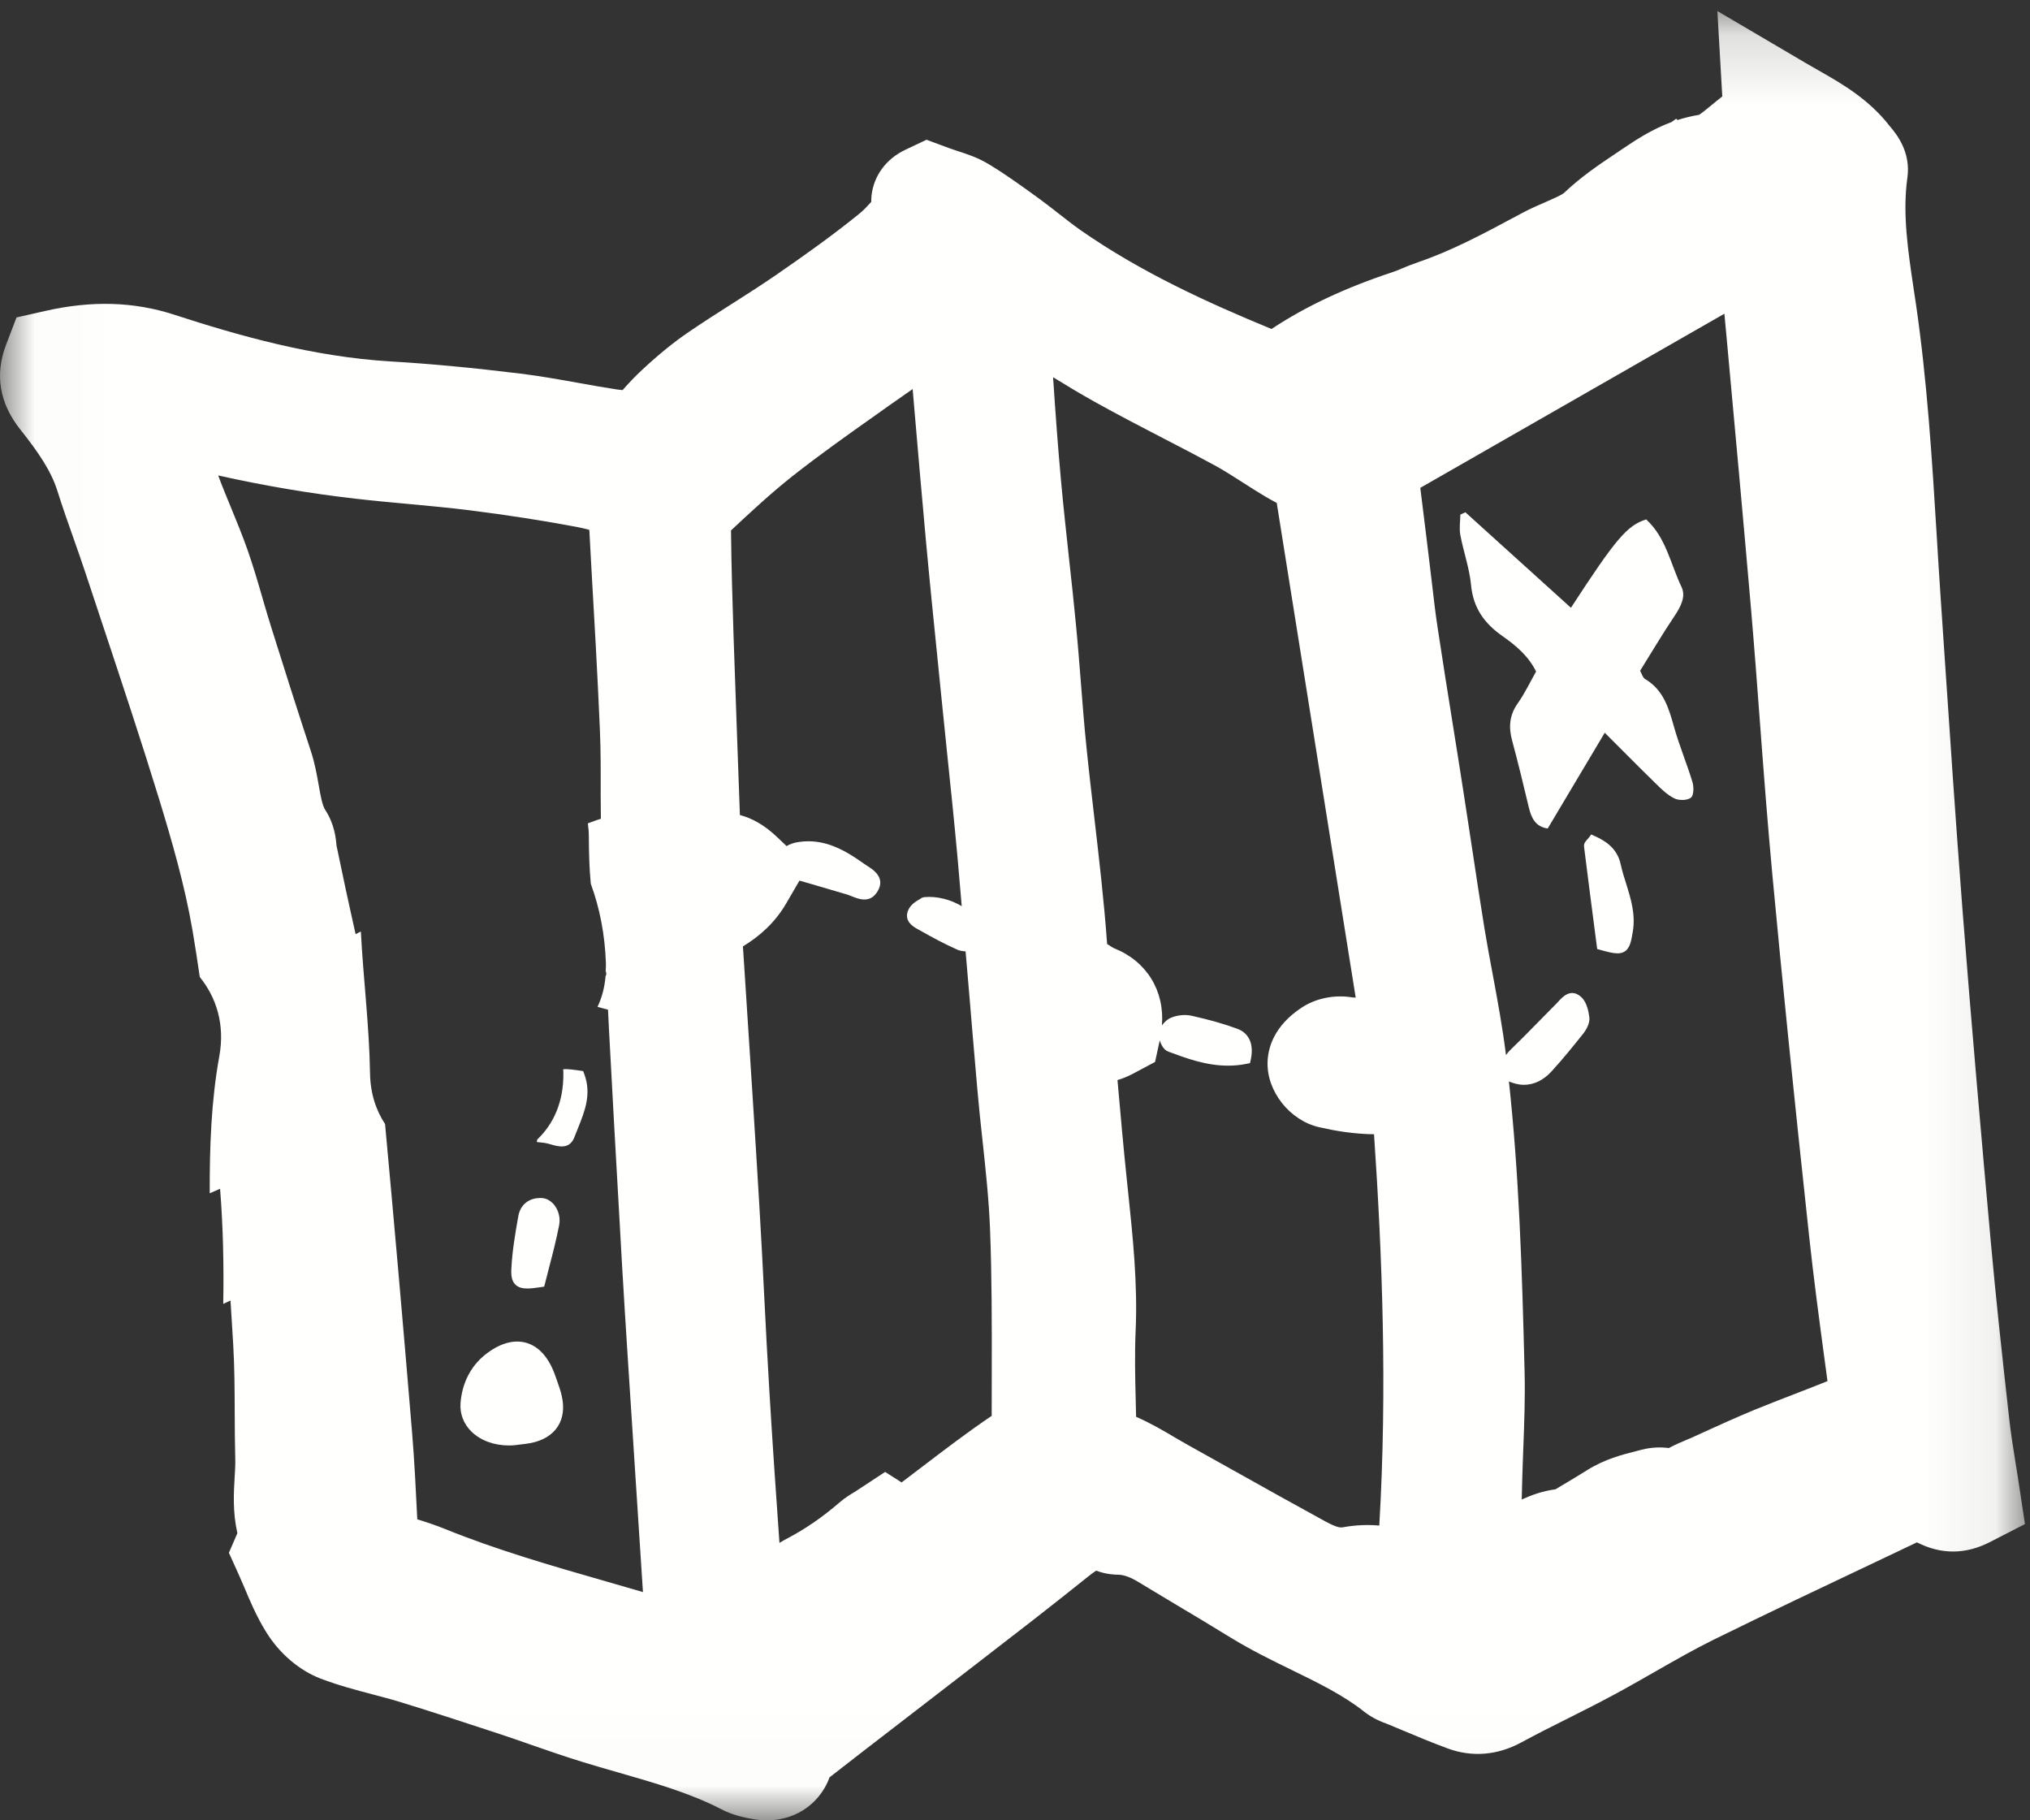 <svg width="29px" height="26px" viewBox="0 0 29 26" version="1.1" xmlns="http://www.w3.org/2000/svg" xmlns:xlink="http://www.w3.org/1999/xlink">
    <rect x="0" y="0" width="29" height="26" fill="#333333" stroke="none"/>
    <!-- Generator: Sketch 52.5 (67469) - http://www.bohemiancoding.com/sketch -->
    <title>ASTAY_icons_white_exploring</title>
    <desc>Created with Sketch.</desc>
    <defs>
        <polygon id="path-1" points="0.017 0.158 28.928 0.158 28.928 25.984 0.017 25.984"></polygon>
    </defs>
    <g id="Page-1" stroke="none" stroke-width="1" fill="none" fill-rule="evenodd">
        <g id="Antwerp" transform="translate(-911, -3532)">
            <g id="ASTAY_icons_white_exploring" transform="translate(911, 3532)">
                <path d="M23.916,10.387 C23.84,10.116 23.765,9.854 23.5,9.698 C23.468,9.679 23.456,9.627 23.43,9.581 C23.593,9.32 23.75,9.054 23.922,8.798 C24.01,8.666 24.088,8.52 24.021,8.382 C23.864,8.055 23.801,7.678 23.517,7.419 C23.246,7.504 23.084,7.694 22.442,8.681 C21.938,8.224 21.436,7.77 20.934,7.317 C20.91,7.328 20.886,7.339 20.862,7.35 C20.861,7.447 20.844,7.548 20.862,7.642 C20.907,7.881 20.992,8.116 21.015,8.356 C21.046,8.683 21.203,8.903 21.466,9.087 C21.655,9.219 21.837,9.372 21.944,9.592 C21.855,9.749 21.782,9.904 21.684,10.043 C21.562,10.214 21.549,10.387 21.603,10.582 C21.688,10.897 21.764,11.214 21.84,11.531 C21.876,11.684 21.935,11.808 22.11,11.834 C22.383,11.376 22.648,10.931 22.925,10.466 C23.182,10.722 23.413,10.957 23.648,11.186 C23.731,11.268 23.818,11.354 23.92,11.404 C23.985,11.436 24.105,11.434 24.156,11.393 C24.198,11.36 24.199,11.24 24.178,11.17 C24.098,10.906 23.99,10.651 23.916,10.387" id="Fill-1" fill="#FFFFFE"></path>
                <path d="M23.153,12.347 C23.104,12.115 22.932,12.01 22.789,11.945 L22.732,11.919 L22.694,11.969 C22.686,11.979 22.678,11.988 22.671,11.995 C22.651,12.017 22.624,12.048 22.629,12.093 C22.682,12.519 22.738,12.946 22.793,13.372 L22.817,13.555 L22.867,13.569 C22.967,13.597 23.044,13.617 23.107,13.617 C23.146,13.617 23.18,13.609 23.21,13.59 C23.287,13.541 23.304,13.437 23.326,13.306 C23.367,13.057 23.297,12.834 23.23,12.619 C23.2,12.526 23.173,12.438 23.153,12.347" id="Fill-2" fill="#FFFFFE"></path>
                <path d="M7.959,19.725 L7.935,19.657 C7.846,19.398 7.703,19.233 7.519,19.18 C7.339,19.128 7.135,19.187 6.929,19.351 C6.724,19.515 6.6,19.759 6.579,20.041 C6.568,20.194 6.623,20.338 6.734,20.447 C6.865,20.575 7.057,20.646 7.271,20.646 C7.298,20.646 7.325,20.645 7.353,20.642 L7.426,20.633 C7.479,20.627 7.533,20.621 7.585,20.611 C7.758,20.576 7.89,20.495 7.967,20.377 C8.044,20.259 8.064,20.108 8.025,19.938 C8.009,19.866 7.984,19.796 7.959,19.725" id="Fill-3" fill="#FFFFFE"></path>
                <path d="M7.533,18.404 C7.585,18.404 7.647,18.397 7.723,18.385 L7.774,18.377 L7.787,18.327 C7.806,18.25 7.826,18.172 7.847,18.093 C7.897,17.902 7.948,17.704 7.987,17.504 C8.008,17.401 7.982,17.292 7.919,17.212 C7.87,17.151 7.807,17.115 7.739,17.112 C7.56,17.104 7.433,17.204 7.404,17.373 C7.358,17.632 7.319,17.866 7.306,18.106 C7.299,18.215 7.307,18.299 7.369,18.354 C7.409,18.39 7.461,18.404 7.533,18.404" id="Fill-4" fill="#FFFFFE"></path>
                <g id="Group-8">
                    <mask id="mask-2" fill="white">
                        <use xlink:href="#path-1"></use>
                    </mask>
                    <g id="Clip-6"></g>
                    <path d="M8.331,15.299 L8.285,15.292 C8.186,15.278 8.108,15.267 8.046,15.272 C8.046,15.289 8.047,15.307 8.048,15.325 C8.054,15.74 7.906,16.056 7.676,16.275 L7.668,16.312 L7.754,16.321 C7.799,16.326 7.841,16.338 7.88,16.349 C7.922,16.361 7.973,16.375 8.024,16.375 C8.097,16.375 8.168,16.346 8.208,16.237 C8.224,16.195 8.241,16.153 8.258,16.111 C8.354,15.872 8.453,15.625 8.347,15.342 L8.331,15.299" id="Fill-5" fill="#FFFFFE" mask="url(#mask-2)"></path>
                    <path d="M25.638,19.911 C25.446,19.985 25.254,20.059 25.064,20.137 C24.807,20.243 24.555,20.358 24.302,20.473 L24.184,20.527 C24.155,20.54 24.125,20.553 24.095,20.565 C24.022,20.596 23.933,20.633 23.84,20.683 C23.732,20.669 23.599,20.669 23.451,20.707 L23.37,20.728 C23.173,20.778 22.928,20.84 22.676,20.997 C22.552,21.075 22.426,21.15 22.3,21.225 L22.221,21.272 C22.036,21.297 21.876,21.355 21.739,21.418 L21.746,21.137 C21.75,20.983 21.756,20.829 21.762,20.676 C21.775,20.326 21.789,19.965 21.78,19.597 C21.742,18.066 21.699,16.767 21.556,15.447 C21.628,15.476 21.699,15.495 21.767,15.495 C21.912,15.495 22.048,15.431 22.165,15.303 C22.331,15.121 22.486,14.929 22.619,14.762 C22.648,14.724 22.716,14.626 22.705,14.532 C22.687,14.388 22.646,14.288 22.581,14.234 C22.437,14.111 22.318,14.244 22.266,14.301 L22.239,14.33 C22.168,14.401 22.098,14.473 22.028,14.544 C21.882,14.693 21.737,14.841 21.587,14.986 C21.561,15.011 21.536,15.039 21.514,15.069 C21.465,14.676 21.394,14.292 21.325,13.92 C21.284,13.701 21.243,13.483 21.207,13.263 C21.146,12.889 21.09,12.513 21.033,12.138 C20.995,11.882 20.956,11.627 20.916,11.372 C20.865,11.04 20.812,10.708 20.759,10.377 C20.684,9.91 20.61,9.443 20.539,8.975 C20.507,8.768 20.483,8.56 20.459,8.352 L20.381,7.704 C20.351,7.459 20.321,7.213 20.29,6.968 L24.634,4.481 L24.66,4.759 C24.781,6.076 24.902,7.394 25.016,8.712 C25.063,9.26 25.104,9.809 25.145,10.357 C25.197,11.052 25.252,11.77 25.318,12.479 C25.458,13.984 25.625,15.624 25.843,17.641 C25.907,18.239 25.988,18.845 26.067,19.431 C26.08,19.529 26.094,19.628 26.107,19.727 C25.951,19.79 25.795,19.85 25.638,19.911 Z M19.704,21.79 C19.533,21.775 19.361,21.783 19.188,21.814 C19.156,21.82 19.112,21.828 18.93,21.729 C18.485,21.486 18.042,21.238 17.599,20.99 L16.97,20.639 C16.907,20.604 16.846,20.568 16.784,20.532 C16.623,20.436 16.443,20.33 16.23,20.237 L16.225,20.025 C16.216,19.675 16.209,19.344 16.223,19.018 C16.254,18.336 16.184,17.68 16.118,17.045 L16.099,16.865 C16.049,16.386 16.006,15.907 15.964,15.427 C16.035,15.406 16.108,15.377 16.182,15.338 L16.501,15.168 L16.568,14.859 C16.588,14.928 16.629,14.997 16.687,15.019 C16.944,15.115 17.228,15.221 17.541,15.221 C17.628,15.221 17.716,15.214 17.807,15.195 L17.857,15.185 L17.868,15.136 C17.915,14.919 17.847,14.759 17.68,14.696 C17.495,14.627 17.292,14.569 17.022,14.508 C16.931,14.487 16.816,14.499 16.723,14.539 C16.679,14.558 16.633,14.598 16.599,14.646 C16.639,14.152 16.381,13.728 15.913,13.543 C15.887,13.53 15.863,13.514 15.839,13.498 L15.816,13.484 C15.772,12.869 15.7,12.254 15.631,11.66 C15.593,11.331 15.554,11.001 15.521,10.672 C15.489,10.364 15.465,10.056 15.441,9.748 C15.419,9.473 15.398,9.198 15.371,8.924 C15.341,8.606 15.306,8.289 15.271,7.971 C15.231,7.602 15.191,7.233 15.157,6.863 C15.116,6.412 15.08,5.935 15.044,5.388 C15.235,5.506 15.432,5.624 15.634,5.737 C15.954,5.916 16.28,6.085 16.606,6.254 C16.854,6.382 17.103,6.511 17.348,6.644 C17.476,6.713 17.606,6.797 17.744,6.885 C17.857,6.958 17.971,7.03 18.087,7.099 C18.137,7.128 18.187,7.156 18.239,7.183 L19.367,14.249 C19.344,14.249 19.325,14.247 19.311,14.245 C19.059,14.204 18.787,14.261 18.586,14.398 C18.205,14.654 18.116,14.956 18.108,15.165 C18.093,15.585 18.424,16.005 18.848,16.101 C19.074,16.152 19.338,16.198 19.629,16.201 C19.745,17.91 19.82,19.822 19.704,21.79 Z M14.167,20.223 C13.819,20.458 13.488,20.711 13.168,20.955 L12.885,21.17 C12.883,21.171 12.882,21.172 12.88,21.174 L12.645,21.024 L12.209,21.31 C12.16,21.339 12.078,21.387 11.992,21.461 C11.75,21.67 11.507,21.837 11.249,21.973 C11.21,21.993 11.172,22.015 11.135,22.037 C11.084,21.319 11.035,20.602 10.992,19.885 C10.964,19.431 10.941,18.977 10.918,18.523 C10.896,18.095 10.875,17.667 10.849,17.24 C10.787,16.193 10.719,15.146 10.651,14.099 L10.621,13.636 C10.619,13.597 10.616,13.558 10.613,13.518 C10.84,13.38 11.068,13.187 11.235,12.898 L11.421,12.578 C11.501,12.601 11.582,12.625 11.663,12.648 C11.809,12.691 11.955,12.733 12.102,12.777 C12.123,12.784 12.146,12.793 12.169,12.802 C12.218,12.822 12.282,12.848 12.348,12.848 C12.415,12.848 12.482,12.821 12.535,12.734 C12.656,12.537 12.475,12.422 12.388,12.367 C12.373,12.357 12.358,12.348 12.346,12.339 C12.091,12.158 11.788,11.968 11.407,12.027 C11.337,12.037 11.282,12.058 11.237,12.085 L11.097,11.952 C10.918,11.782 10.741,11.686 10.57,11.641 C10.556,11.234 10.541,10.827 10.526,10.419 C10.51,9.971 10.494,9.523 10.479,9.074 C10.464,8.593 10.448,8.084 10.443,7.576 C10.737,7.301 11.019,7.04 11.317,6.804 C11.7,6.502 12.096,6.221 12.515,5.925 L12.685,5.804 C12.802,5.721 12.919,5.639 13.038,5.557 L13.058,5.793 C13.112,6.427 13.167,7.061 13.225,7.695 C13.278,8.276 13.337,8.856 13.396,9.436 L13.445,9.924 C13.472,10.198 13.5,10.472 13.529,10.745 C13.582,11.254 13.635,11.762 13.681,12.271 C13.701,12.495 13.719,12.719 13.739,12.943 C13.583,12.85 13.389,12.797 13.203,12.814 L13.165,12.825 L13.147,12.839 C13.1,12.865 13.014,12.913 12.977,12.995 C12.901,13.161 13.057,13.244 13.133,13.284 L13.162,13.3 C13.312,13.385 13.491,13.483 13.68,13.566 C13.707,13.578 13.75,13.586 13.794,13.589 C13.808,13.763 13.824,13.937 13.839,14.112 C13.879,14.59 13.919,15.069 13.961,15.547 C13.982,15.792 14.008,16.037 14.035,16.281 C14.082,16.72 14.127,17.134 14.143,17.548 C14.17,18.225 14.169,18.923 14.168,19.597 C14.167,19.805 14.167,20.013 14.167,20.223 Z M8.684,22.595 C7.868,22.361 7.098,22.139 6.35,21.836 C6.219,21.783 6.088,21.74 5.962,21.701 C5.962,21.699 5.962,21.696 5.961,21.694 C5.941,21.291 5.921,20.874 5.887,20.462 C5.763,18.964 5.633,17.485 5.501,16.055 C5.372,15.86 5.29,15.617 5.286,15.325 C5.275,14.649 5.19,13.978 5.155,13.305 C5.13,13.317 5.105,13.33 5.08,13.343 C5.056,13.23 5.031,13.118 5.006,13.008 C4.984,12.909 4.962,12.811 4.941,12.712 L4.808,12.081 C4.799,11.981 4.781,11.774 4.647,11.57 C4.604,11.504 4.579,11.364 4.553,11.215 C4.527,11.068 4.498,10.901 4.439,10.723 C4.248,10.141 4.062,9.557 3.879,8.973 C3.836,8.837 3.796,8.7 3.756,8.563 C3.689,8.331 3.62,8.093 3.535,7.851 C3.461,7.641 3.376,7.435 3.291,7.228 C3.231,7.083 3.171,6.938 3.117,6.791 C3.774,6.938 4.431,7.049 5.079,7.123 C5.329,7.152 5.58,7.175 5.831,7.198 C6.122,7.225 6.414,7.252 6.704,7.288 C7.253,7.357 7.758,7.436 8.248,7.528 C8.303,7.538 8.36,7.553 8.419,7.568 L8.446,8.067 C8.492,8.867 8.537,9.647 8.57,10.427 C8.583,10.727 8.582,11.029 8.581,11.348 C8.581,11.464 8.584,11.579 8.584,11.695 C8.522,11.713 8.46,11.738 8.398,11.76 C8.406,11.821 8.412,11.884 8.412,11.951 C8.413,12.189 8.419,12.408 8.44,12.623 C8.567,12.97 8.641,13.343 8.656,13.758 C8.657,13.802 8.654,13.842 8.652,13.883 C8.654,13.882 8.657,13.88 8.659,13.879 C8.66,13.893 8.66,13.907 8.661,13.921 C8.657,13.929 8.654,13.936 8.651,13.943 C8.637,14.108 8.597,14.253 8.536,14.381 C8.596,14.398 8.645,14.412 8.686,14.422 C8.691,14.519 8.695,14.614 8.7,14.711 C8.748,15.632 8.801,16.553 8.853,17.474 L8.884,18.029 C8.911,18.5 8.941,18.97 8.971,19.44 L9.185,22.74 C9.018,22.691 8.851,22.643 8.684,22.595 Z M28.845,21.221 C28.83,21.117 28.813,21.013 28.796,20.909 C28.762,20.697 28.727,20.481 28.703,20.265 C28.598,19.328 28.513,18.547 28.44,17.739 C28.312,16.32 28.164,14.647 28.036,13.001 C27.938,11.735 27.852,10.445 27.768,9.197 L27.72,8.482 C27.701,8.202 27.684,7.922 27.667,7.642 C27.601,6.565 27.532,5.451 27.371,4.345 L27.341,4.146 C27.256,3.58 27.177,3.046 27.248,2.541 C27.303,2.162 27.079,1.899 27,1.806 C26.695,1.412 26.31,1.194 25.971,1.001 C25.914,0.969 25.856,0.936 25.799,0.902 L24.534,0.158 L24.604,1.377 C24.6,1.381 24.595,1.385 24.591,1.388 C24.544,1.424 24.498,1.463 24.451,1.501 C24.396,1.546 24.318,1.611 24.273,1.64 C24.162,1.658 24.059,1.684 23.963,1.715 L23.946,1.695 L23.88,1.743 C23.588,1.851 23.357,2.007 23.159,2.14 L23.069,2.201 C22.842,2.353 22.585,2.526 22.344,2.755 C22.308,2.787 22.173,2.845 22.084,2.884 C21.972,2.932 21.861,2.981 21.756,3.037 L21.679,3.078 C21.194,3.338 20.736,3.583 20.256,3.746 C20.18,3.772 20.105,3.802 20.031,3.833 C19.989,3.851 19.948,3.869 19.905,3.883 C19.226,4.107 18.657,4.373 18.164,4.699 C17.252,4.323 16.299,3.889 15.436,3.287 C15.332,3.214 15.232,3.135 15.132,3.057 C15.034,2.98 14.936,2.904 14.836,2.831 L14.807,2.81 C14.591,2.654 14.369,2.492 14.123,2.344 C13.964,2.249 13.813,2.2 13.68,2.157 C13.638,2.143 13.594,2.129 13.548,2.112 L13.236,1.996 L12.936,2.138 C12.661,2.268 12.485,2.505 12.451,2.788 C12.448,2.816 12.446,2.848 12.446,2.884 C12.39,2.946 12.337,3.003 12.284,3.046 C11.897,3.361 11.484,3.653 11.096,3.921 C10.889,4.064 10.677,4.199 10.465,4.334 C10.254,4.468 10.044,4.602 9.839,4.742 C9.627,4.886 9.409,5.063 9.173,5.283 C9.071,5.377 8.982,5.473 8.894,5.572 C8.867,5.57 8.839,5.566 8.814,5.563 C8.63,5.535 8.446,5.502 8.263,5.469 C7.995,5.421 7.717,5.371 7.431,5.336 C6.753,5.253 6.15,5.196 5.587,5.163 C4.46,5.096 3.39,4.788 2.492,4.496 C1.914,4.308 1.31,4.29 0.644,4.442 L0.236,4.534 L0.088,4.921 C-0.077,5.35 -0.009,5.759 0.291,6.136 C0.543,6.453 0.729,6.723 0.819,7.009 C0.892,7.24 0.972,7.469 1.053,7.697 C1.111,7.863 1.17,8.028 1.225,8.195 L1.482,8.97 C1.749,9.774 2.025,10.605 2.276,11.423 C2.457,12.016 2.641,12.652 2.751,13.294 C2.787,13.506 2.821,13.728 2.854,13.955 C3.089,14.245 3.216,14.631 3.133,15.086 C3.016,15.733 2.994,16.387 2.996,17.044 C3.046,17.022 3.095,17.001 3.144,16.979 C3.188,17.533 3.199,18.088 3.189,18.624 C3.223,18.607 3.258,18.593 3.293,18.576 C3.306,18.79 3.32,19.003 3.332,19.212 C3.35,19.524 3.352,19.838 3.353,20.171 C3.354,20.397 3.355,20.622 3.361,20.848 C3.363,20.932 3.357,21.016 3.352,21.101 C3.339,21.321 3.323,21.598 3.391,21.899 L3.27,22.179 L3.411,22.491 C3.437,22.548 3.463,22.609 3.49,22.672 C3.571,22.867 3.664,23.087 3.8,23.307 C3.989,23.615 4.275,23.86 4.583,23.977 C4.838,24.074 5.087,24.139 5.329,24.203 C5.457,24.237 5.586,24.27 5.712,24.309 C6.188,24.455 6.661,24.61 7.134,24.766 C7.286,24.816 7.438,24.869 7.589,24.922 C7.828,25.005 8.066,25.088 8.307,25.162 C8.48,25.216 8.655,25.266 8.83,25.316 C9.358,25.468 9.857,25.611 10.301,25.84 C10.47,25.929 10.635,25.96 10.735,25.979 C10.814,25.994 10.888,26 10.957,26 C11.208,26 11.391,25.914 11.509,25.832 C11.626,25.75 11.768,25.611 11.851,25.386 C12.176,25.132 12.502,24.881 12.828,24.63 L13.937,23.775 C14.461,23.371 15.004,22.953 15.531,22.529 C15.592,22.48 15.633,22.451 15.66,22.434 C15.802,22.488 15.923,22.491 15.972,22.492 C16.025,22.493 16.114,22.506 16.257,22.593 C16.441,22.704 16.624,22.814 16.808,22.924 C17.065,23.077 17.321,23.23 17.575,23.387 C17.869,23.567 18.166,23.713 18.454,23.853 C18.835,24.039 19.195,24.215 19.49,24.45 C19.617,24.549 19.742,24.596 19.824,24.626 L20.049,24.72 C20.258,24.808 20.468,24.895 20.68,24.973 C21.029,25.102 21.391,25.072 21.73,24.889 C21.949,24.77 22.172,24.658 22.396,24.546 C22.611,24.438 22.826,24.33 23.038,24.216 C23.244,24.106 23.446,23.99 23.649,23.874 C23.933,23.712 24.201,23.558 24.475,23.423 C25.255,23.039 26.054,22.661 26.827,22.295 L27.385,22.03 C27.73,22.206 28.08,22.205 28.431,22.024 L28.928,21.769 L28.845,21.221 Z" id="Fill-7" fill="#FFFFFE" mask="url(#mask-2)"></path>
                </g>
            </g>
        </g>
    </g>
</svg>